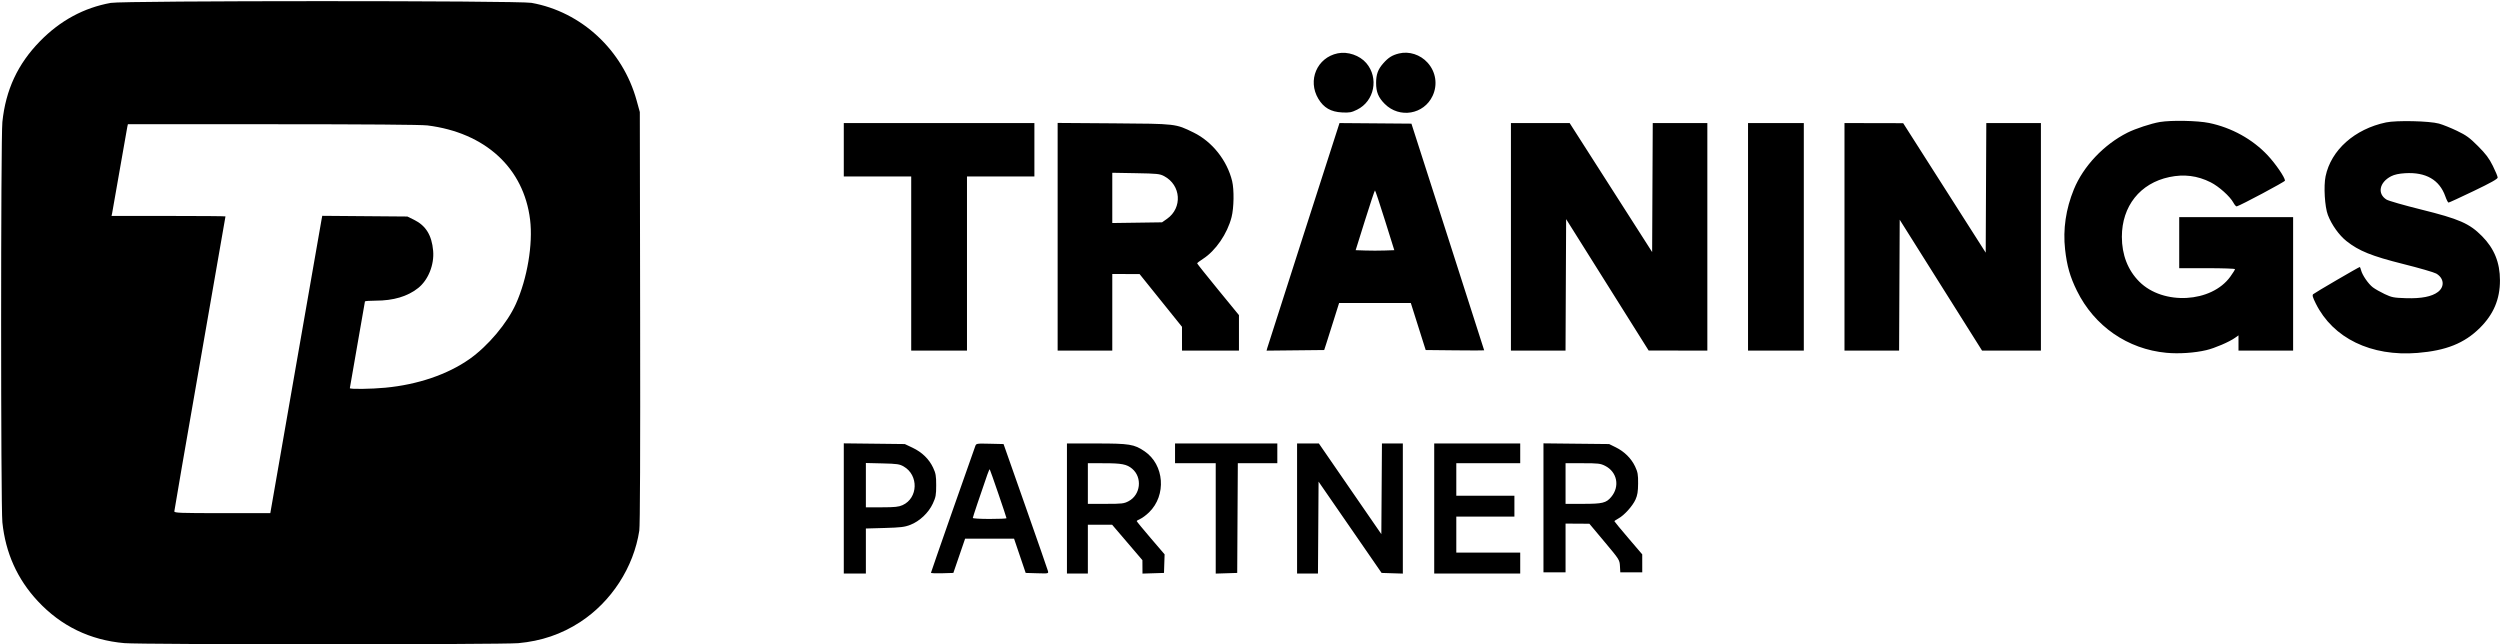 <?xml version="1.0" encoding="UTF-8"?> <svg xmlns="http://www.w3.org/2000/svg" width="194" height="50" viewBox="0 0 194 50" fill="none"><path d="M8.599 0.224C9.589 0.046 40.239 0.043 41.239 0.221C45.116 0.912 48.325 3.888 49.401 7.792L49.65 8.694L49.675 24.64C49.691 35.041 49.669 40.788 49.609 41.178C49.172 44.025 47.447 46.691 45.018 48.273C43.569 49.216 42.006 49.748 40.215 49.91C38.909 50.026 10.987 50.025 9.65 49.907C6.984 49.673 4.734 48.58 2.932 46.646C1.341 44.938 0.428 42.906 0.184 40.529C0.056 39.284 0.056 10.715 0.184 9.471C0.441 6.97 1.376 4.963 3.111 3.192C4.677 1.593 6.51 0.602 8.599 0.224ZM9.879 9.842C9.854 9.954 9.588 11.464 9.289 13.198C8.99 14.932 8.725 16.442 8.7 16.554L8.655 16.757H13.076C15.498 16.757 17.482 16.773 17.497 16.792C17.497 16.812 16.604 21.939 15.513 28.186C14.423 34.422 13.531 39.589 13.528 39.681C13.528 39.803 13.965 39.82 17.252 39.82H20.976L22.943 28.536C24.026 22.33 24.932 17.139 24.959 17L25.007 16.748L28.31 16.775L31.612 16.802L32.128 17.055C33.043 17.504 33.507 18.254 33.612 19.459C33.708 20.547 33.228 21.735 32.445 22.354C31.618 23.007 30.534 23.329 29.154 23.331C28.698 23.332 28.324 23.359 28.32 23.391C28.32 23.423 28.056 24.938 27.733 26.757C27.411 28.576 27.148 30.09 27.148 30.122C27.151 30.212 28.796 30.19 29.898 30.086C32.413 29.849 34.738 29.058 36.438 27.859C37.875 26.845 39.365 25.072 40.033 23.584C40.917 21.616 41.367 18.942 41.135 17.047C40.643 13.035 37.659 10.295 33.169 9.733C32.696 9.674 28.355 9.64 21.177 9.64H9.925L9.879 9.842Z" fill="black"></path><path fill-rule="evenodd" clip-rule="evenodd" d="M103.809 4.138C102.198 4.469 101.445 6.236 102.304 7.667C102.722 8.363 103.274 8.681 104.14 8.725C104.719 8.754 104.868 8.727 105.305 8.514C106.656 7.854 107.014 6.05 106.024 4.894C105.51 4.296 104.583 3.979 103.809 4.138ZM108.564 4.149C108.033 4.279 107.739 4.464 107.338 4.918C106.929 5.383 106.787 5.771 106.786 6.431C106.785 7.144 106.96 7.567 107.459 8.066C108.601 9.207 110.496 8.886 111.171 7.437C111.575 6.571 111.426 5.58 110.783 4.866C110.218 4.238 109.348 3.957 108.564 4.149ZM167.609 9.467C166.937 9.58 165.716 9.981 165.094 10.293C163.258 11.216 161.668 12.897 160.933 14.693C160.309 16.218 160.078 17.795 160.25 19.347C160.394 20.638 160.636 21.483 161.171 22.568C162.526 25.314 165.104 27.098 168.12 27.378C169.081 27.467 170.298 27.386 171.21 27.171C171.863 27.018 172.989 26.535 173.438 26.215L173.707 26.024V26.616V27.207H175.826H177.946V22.027V16.847H173.527H169.107V18.829V20.811H171.272C172.463 20.811 173.436 20.845 173.436 20.886C173.436 20.928 173.275 21.188 173.076 21.464C171.617 23.5 167.862 23.709 166.011 21.858C165.121 20.967 164.657 19.776 164.657 18.378C164.657 15.997 166.07 14.218 168.341 13.74C169.482 13.499 170.527 13.632 171.548 14.147C172.186 14.468 173.049 15.242 173.309 15.723C173.403 15.898 173.521 16.03 173.571 16.016C173.892 15.928 177.315 14.101 177.315 14.018C177.315 13.774 176.587 12.71 175.974 12.056C174.793 10.799 173.169 9.902 171.419 9.541C170.534 9.359 168.495 9.319 167.609 9.467ZM185.161 9.499C182.723 10.01 180.888 11.644 180.465 13.681C180.305 14.451 180.401 16.054 180.645 16.688C180.937 17.446 181.512 18.253 182.086 18.708C183.049 19.473 184.037 19.871 186.501 20.489C187.736 20.798 188.883 21.131 189.051 21.228C189.659 21.582 189.722 22.247 189.185 22.656C188.709 23.018 187.898 23.176 186.702 23.139C185.752 23.109 185.603 23.08 185.049 22.819C184.714 22.661 184.301 22.426 184.13 22.295C183.782 22.03 183.312 21.346 183.219 20.968C183.185 20.832 183.139 20.721 183.116 20.721C183.046 20.721 179.623 22.718 179.504 22.828C179.418 22.907 179.463 23.068 179.708 23.56C181.046 26.247 184 27.679 187.599 27.387C189.813 27.207 191.233 26.639 192.431 25.453C193.5 24.396 193.997 23.222 193.997 21.757C193.997 20.376 193.554 19.283 192.604 18.325C191.624 17.336 190.843 16.995 187.868 16.256C186.554 15.93 185.351 15.585 185.195 15.489C184.46 15.035 184.636 14.148 185.553 13.676C185.807 13.546 186.157 13.47 186.637 13.441C188.249 13.345 189.304 13.953 189.758 15.238C189.851 15.504 189.963 15.721 190.007 15.721C190.05 15.721 190.926 15.318 191.953 14.825C193.294 14.182 193.82 13.887 193.82 13.777C193.82 13.693 193.651 13.285 193.444 12.871C193.151 12.28 192.901 11.949 192.295 11.341C191.641 10.686 191.386 10.5 190.663 10.153C190.192 9.926 189.562 9.673 189.265 9.591C188.526 9.386 185.975 9.329 185.161 9.499ZM65.478 11.622V13.694H68.094H70.71V20.45V27.207H72.874H75.038V20.45V13.694H77.654H80.269V11.622V9.55H72.874H65.478V11.622ZM82.073 18.374V27.207H84.193H86.313V24.234V21.261L87.372 21.265L88.432 21.268L90.077 23.314L91.723 25.36L91.723 26.284L91.724 27.207H93.934H96.143V25.831V24.454L94.523 22.475C93.632 21.386 92.901 20.469 92.899 20.437C92.898 20.405 93.1 20.248 93.35 20.089C94.336 19.456 95.242 18.134 95.57 16.847C95.754 16.127 95.775 14.722 95.614 14.054C95.225 12.45 94.067 10.992 92.623 10.285C91.214 9.596 91.302 9.606 86.425 9.571L82.073 9.54V18.374ZM101.166 18.186C99.638 22.936 98.365 26.91 98.337 27.016L98.286 27.21L100.522 27.186L102.757 27.162L102.918 26.667C103.006 26.394 103.266 25.573 103.496 24.842L103.914 23.514H106.697H109.48L109.942 24.977C110.196 25.783 110.455 26.604 110.519 26.802L110.634 27.162L112.904 27.186C114.152 27.2 115.173 27.2 115.172 27.186C115.171 27.173 113.901 23.209 112.349 18.378L109.527 9.595L106.736 9.572L103.945 9.55L101.166 18.186ZM117.248 18.378V27.207H119.367H121.485L121.508 22.105L121.532 17.004L124.733 22.102L127.935 27.201L130.213 27.204L132.49 27.207V18.378V9.55H130.371H128.253L128.229 14.555L128.206 19.559L125.006 14.555L121.805 9.55H119.527H117.248V18.378ZM135.647 18.378V27.207H137.811H139.976V18.378V9.55H137.811H135.647V18.378ZM143.132 18.378V27.207H145.251H147.37L147.393 22.129L147.417 17.05L150.612 22.129L153.808 27.207H156.091H158.375V18.378V9.55H156.256H154.137L154.114 14.578L154.091 19.606L150.889 14.582L147.687 9.559L145.41 9.554L143.132 9.55V18.378ZM86.313 15.357V17.307L88.244 17.28L90.175 17.252L90.562 16.981C91.771 16.131 91.653 14.366 90.34 13.67C89.996 13.488 89.814 13.469 88.139 13.439L86.313 13.407V15.357ZM105.925 17.095L105.199 19.414L105.947 19.44C106.359 19.455 107.033 19.455 107.446 19.44L108.197 19.414L107.471 17.095C107.072 15.819 106.724 14.775 106.698 14.775C106.672 14.775 106.324 15.819 105.925 17.095ZM65.478 39.454V44.505H66.335H67.192V42.758V41.012L68.658 40.971C69.893 40.936 70.205 40.898 70.642 40.728C71.362 40.45 72.057 39.793 72.386 39.08C72.617 38.581 72.648 38.412 72.648 37.658C72.648 36.92 72.615 36.731 72.41 36.293C72.094 35.621 71.549 35.091 70.813 34.743L70.213 34.459L67.846 34.431L65.478 34.404V39.454ZM75.683 34.614C75.311 35.628 72.243 44.4 72.243 44.448C72.243 44.483 72.634 44.5 73.111 44.485L73.98 44.459L74.436 43.131L74.892 41.802L76.792 41.802L78.692 41.803L79.142 43.131L79.593 44.459L80.483 44.485C81.371 44.511 81.373 44.511 81.319 44.305C81.29 44.192 80.503 41.93 79.571 39.279L77.876 34.459L76.817 34.434C75.786 34.409 75.756 34.414 75.683 34.614ZM82.795 39.459V44.505H83.607H84.418V42.613V40.721H85.36H86.302L87.477 42.095L88.651 43.469L88.654 43.99L88.657 44.511L89.491 44.485L90.326 44.459L90.349 43.739L90.373 43.018L89.293 41.757C88.699 41.063 88.212 40.47 88.21 40.439C88.208 40.408 88.331 40.331 88.482 40.268C88.634 40.205 88.941 39.976 89.165 39.759C90.532 38.432 90.356 36.059 88.813 35.016C88.009 34.472 87.651 34.414 85.078 34.414H82.795V39.459ZM91.183 35.18V35.946H92.761H94.34V40.229V44.511L95.174 44.485L96.008 44.459L96.031 40.203L96.055 35.946H97.587H99.12V35.18V34.414H95.151H91.183V35.18ZM100.653 39.459V44.505H101.464H102.274L102.298 40.94L102.321 37.375L104.767 40.917L107.212 44.459L108.036 44.485L108.86 44.511V39.463V34.414H108.049H107.239L107.215 37.932L107.192 41.449L104.768 37.932L102.345 34.414H101.499H100.653V39.459ZM111.295 39.459V44.505H114.632H117.969V43.694V42.883H115.489H113.009V41.486V40.09H115.264H117.518V39.279V38.468H115.264H113.009V37.207V35.946H115.489H117.969V35.18V34.414H114.632H111.295V39.459ZM119.773 39.409V44.414H120.63H121.487V42.523V40.631L122.411 40.636L123.336 40.642L124.508 42.041C125.664 43.42 125.681 43.448 125.708 43.928L125.735 44.414H126.587H127.439L127.438 43.716L127.437 43.018L126.359 41.757C125.767 41.063 125.28 40.474 125.278 40.448C125.276 40.422 125.418 40.324 125.592 40.231C126.038 39.991 126.688 39.27 126.917 38.762C127.065 38.432 127.112 38.147 127.117 37.523C127.123 36.825 127.09 36.641 126.885 36.202C126.589 35.574 126.05 35.039 125.38 34.71L124.869 34.459L122.321 34.432L119.773 34.404V39.409ZM67.192 37.649V39.369L68.432 39.367C69.444 39.366 69.74 39.334 70.04 39.198C71.25 38.65 71.3 36.872 70.125 36.198C69.802 36.014 69.621 35.988 68.477 35.96L67.192 35.929V37.649ZM84.418 37.523V39.099H85.802C87.073 39.099 87.218 39.082 87.579 38.892C88.514 38.397 88.662 37.052 87.855 36.373C87.439 36.024 87.045 35.947 85.658 35.947L84.418 35.946V37.523ZM121.487 37.523V39.099H122.842C124.354 39.099 124.638 39.03 125.028 38.567C125.716 37.75 125.496 36.623 124.556 36.149C124.193 35.966 124.025 35.946 122.821 35.946H121.487V37.523ZM76.621 36.819C76.067 38.407 75.49 40.128 75.49 40.193C75.49 40.236 76.078 40.27 76.797 40.27C77.517 40.27 78.105 40.245 78.105 40.214C78.105 40.138 76.843 36.457 76.804 36.418C76.786 36.401 76.704 36.581 76.621 36.819Z" fill="black"></path></svg> 